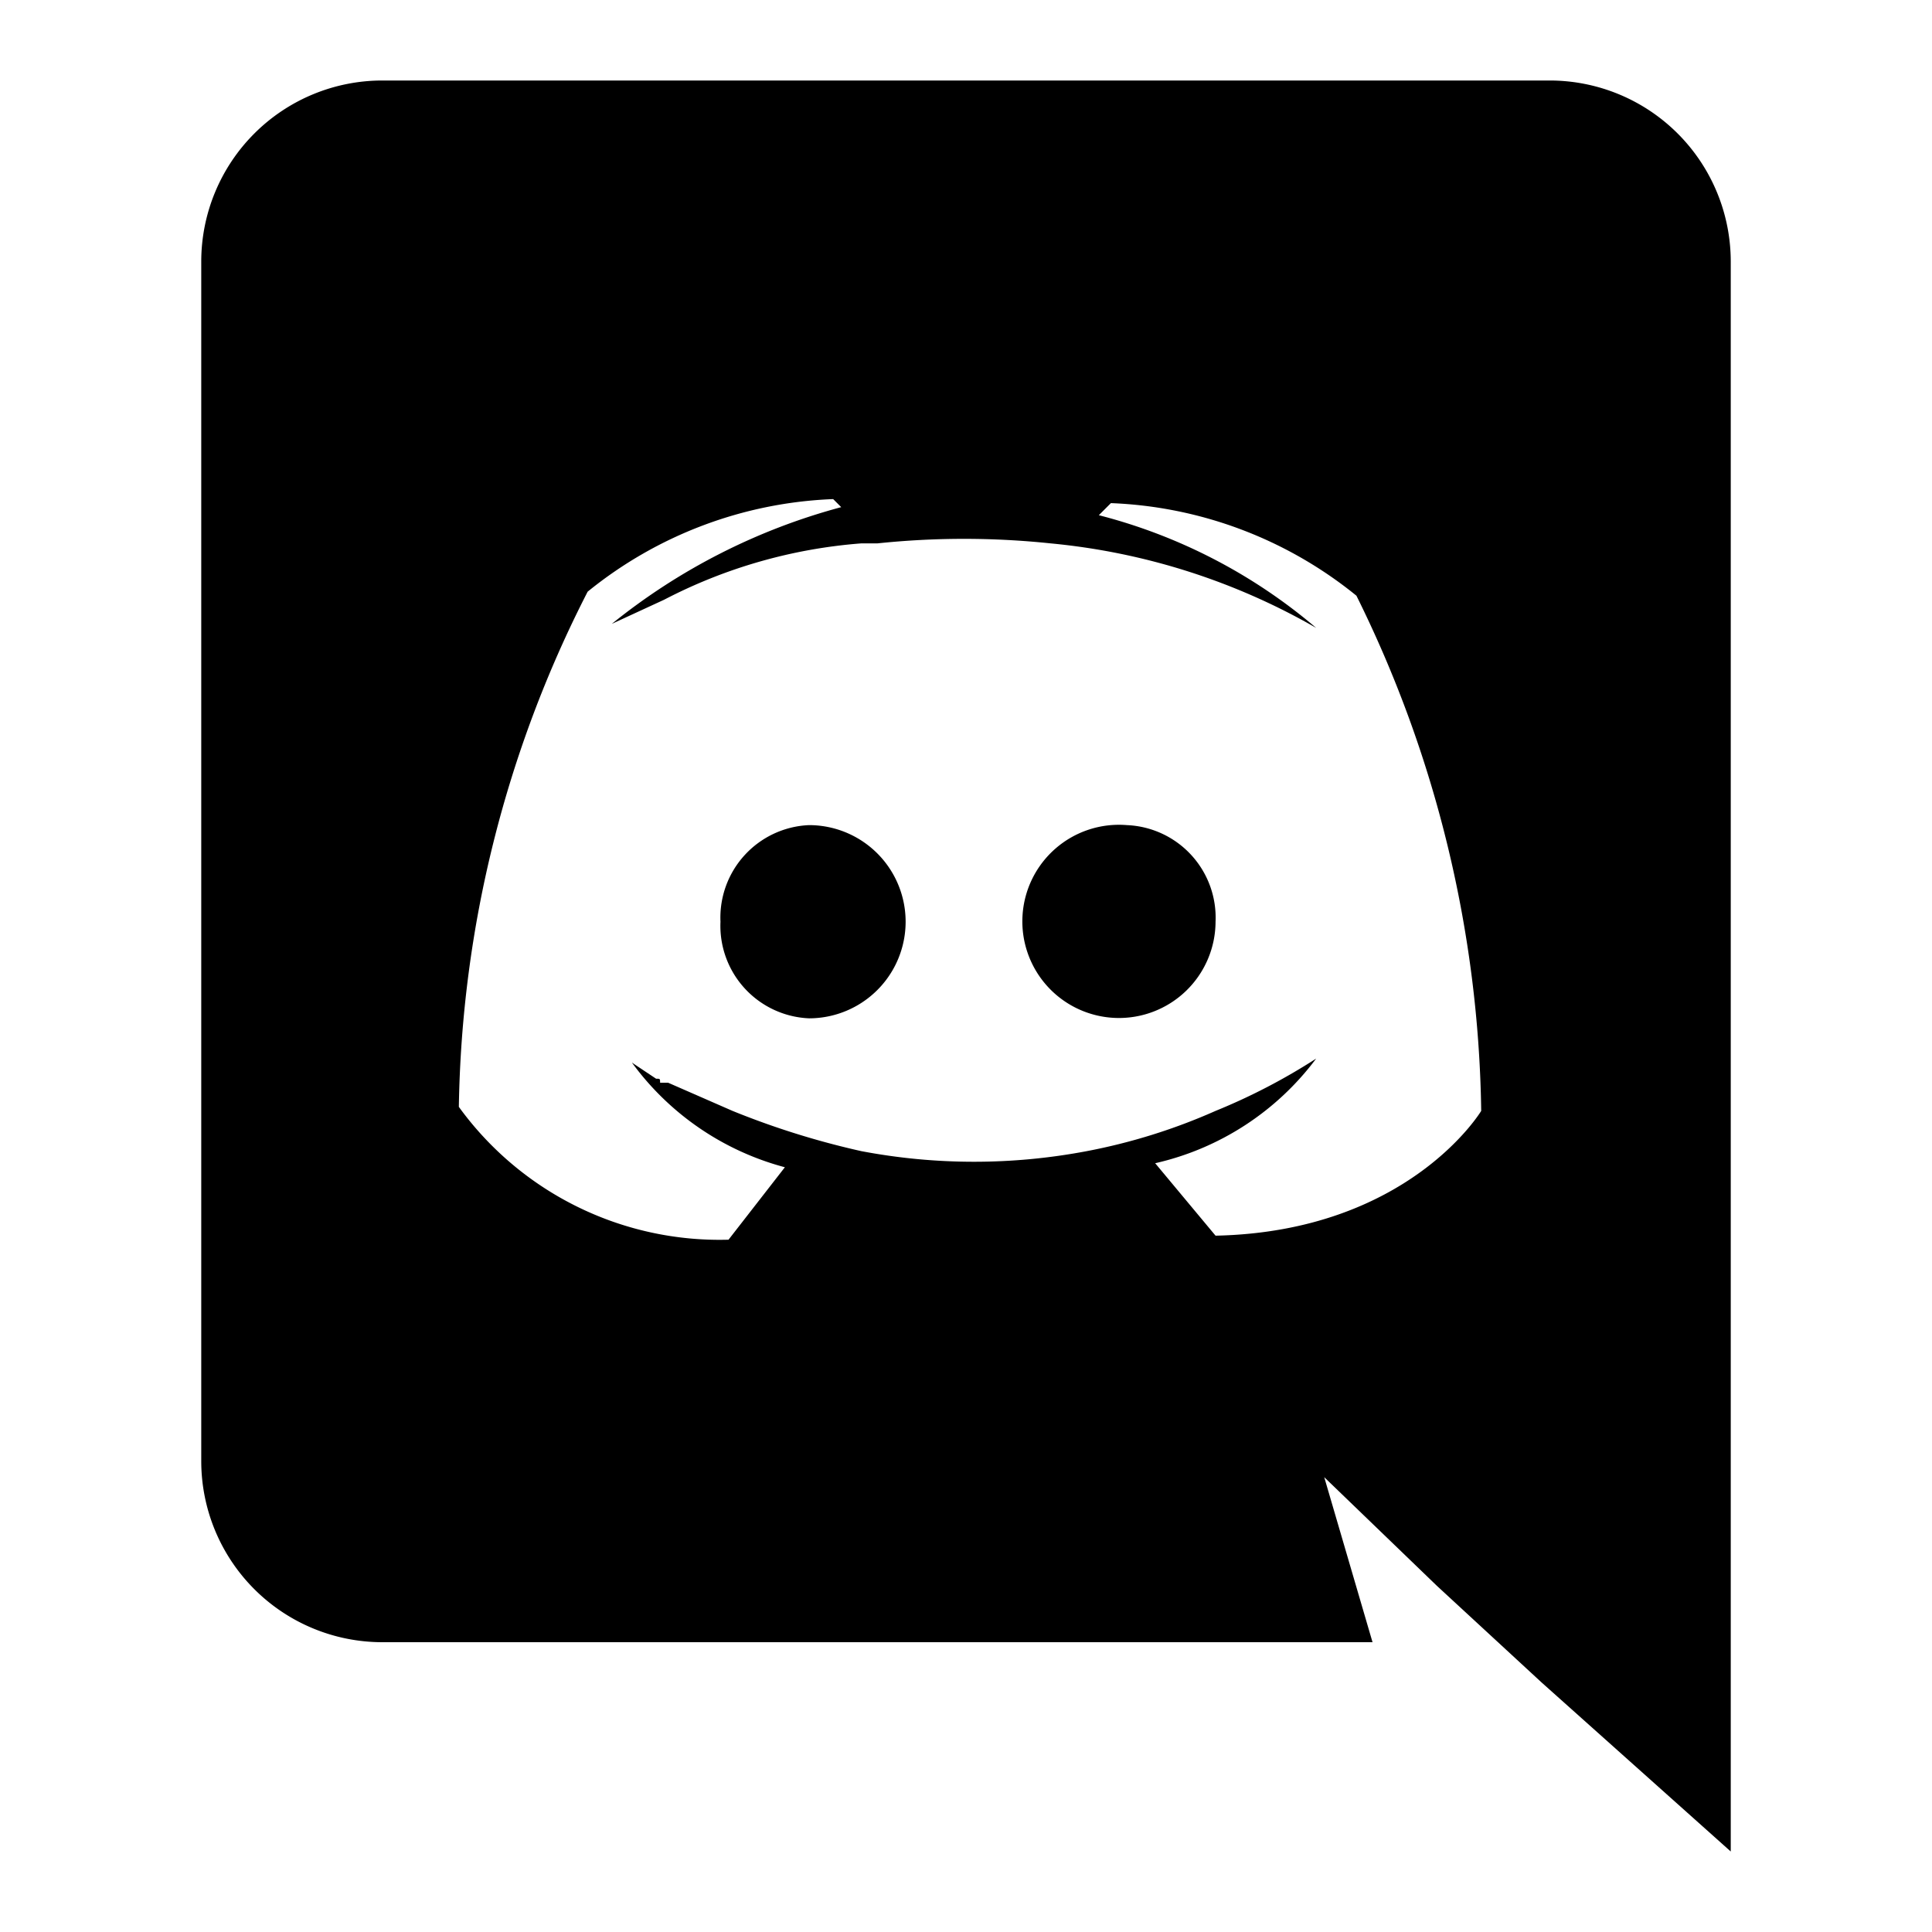 <?xml version="1.0" encoding="utf-8"?>
<!-- Uploaded to: SVG Repo, www.svgrepo.com, Generator: SVG Repo Mixer Tools -->
<svg width="800px" height="800px" viewBox="0 0 48 48" xmlns="http://www.w3.org/2000/svg">
  <g id="Layer_2" data-name="Layer 2">
    <g id="invisible_box" data-name="invisible box">
      <rect width="48" height="48" fill="none"/>
    </g>
    <g id="Icons">
      <g>
        <path d="M20.1,20.5a2.3,2.3,0,0,0-2.2,2.4,2.3,2.3,0,0,0,2.2,2.4,2.4,2.4,0,0,0,0-4.8Z"/>
        <path d="M28,20.5a2.4,2.4,0,1,0,2.2,2.4A2.3,2.3,0,0,0,28,20.5Z"/>
        <path d="M38.5,2H9.5A4.5,4.5,0,0,0,5,6.5V36.3a4.5,4.5,0,0,0,4.5,4.5H34.1l-1.2-4.1,2.8,2.7,2.6,2.4L43,46V6.5A4.5,4.5,0,0,0,38.5,2ZM30.2,30.7l-1.5-1.8a6.9,6.9,0,0,0,4-2.6,15.1,15.1,0,0,1-2.5,1.3,14.6,14.6,0,0,1-3.2,1,15,15,0,0,1-5.6,0,20.2,20.2,0,0,1-3.2-1l-1.6-.7h-.2c0-.1,0-.1-.1-.1l-.6-.4a6.9,6.9,0,0,0,3.8,2.6l-1.4,1.8a8,8,0,0,1-6.7-3.3,29,29,0,0,1,3.2-12.8,10.3,10.3,0,0,1,6.1-2.3l.2.2a15.4,15.4,0,0,0-5.7,2.9l1.3-.6a12.7,12.7,0,0,1,4.9-1.4h.4a20.6,20.6,0,0,1,4.3,0,16.3,16.3,0,0,1,6.6,2.1,13.5,13.5,0,0,0-5.4-2.8l.3-.3a10.3,10.3,0,0,1,6.1,2.3,29.7,29.7,0,0,1,3.1,12.8S35,30.6,30.2,30.7Z"/>
      </g>
    </g>
  </g>
</svg>